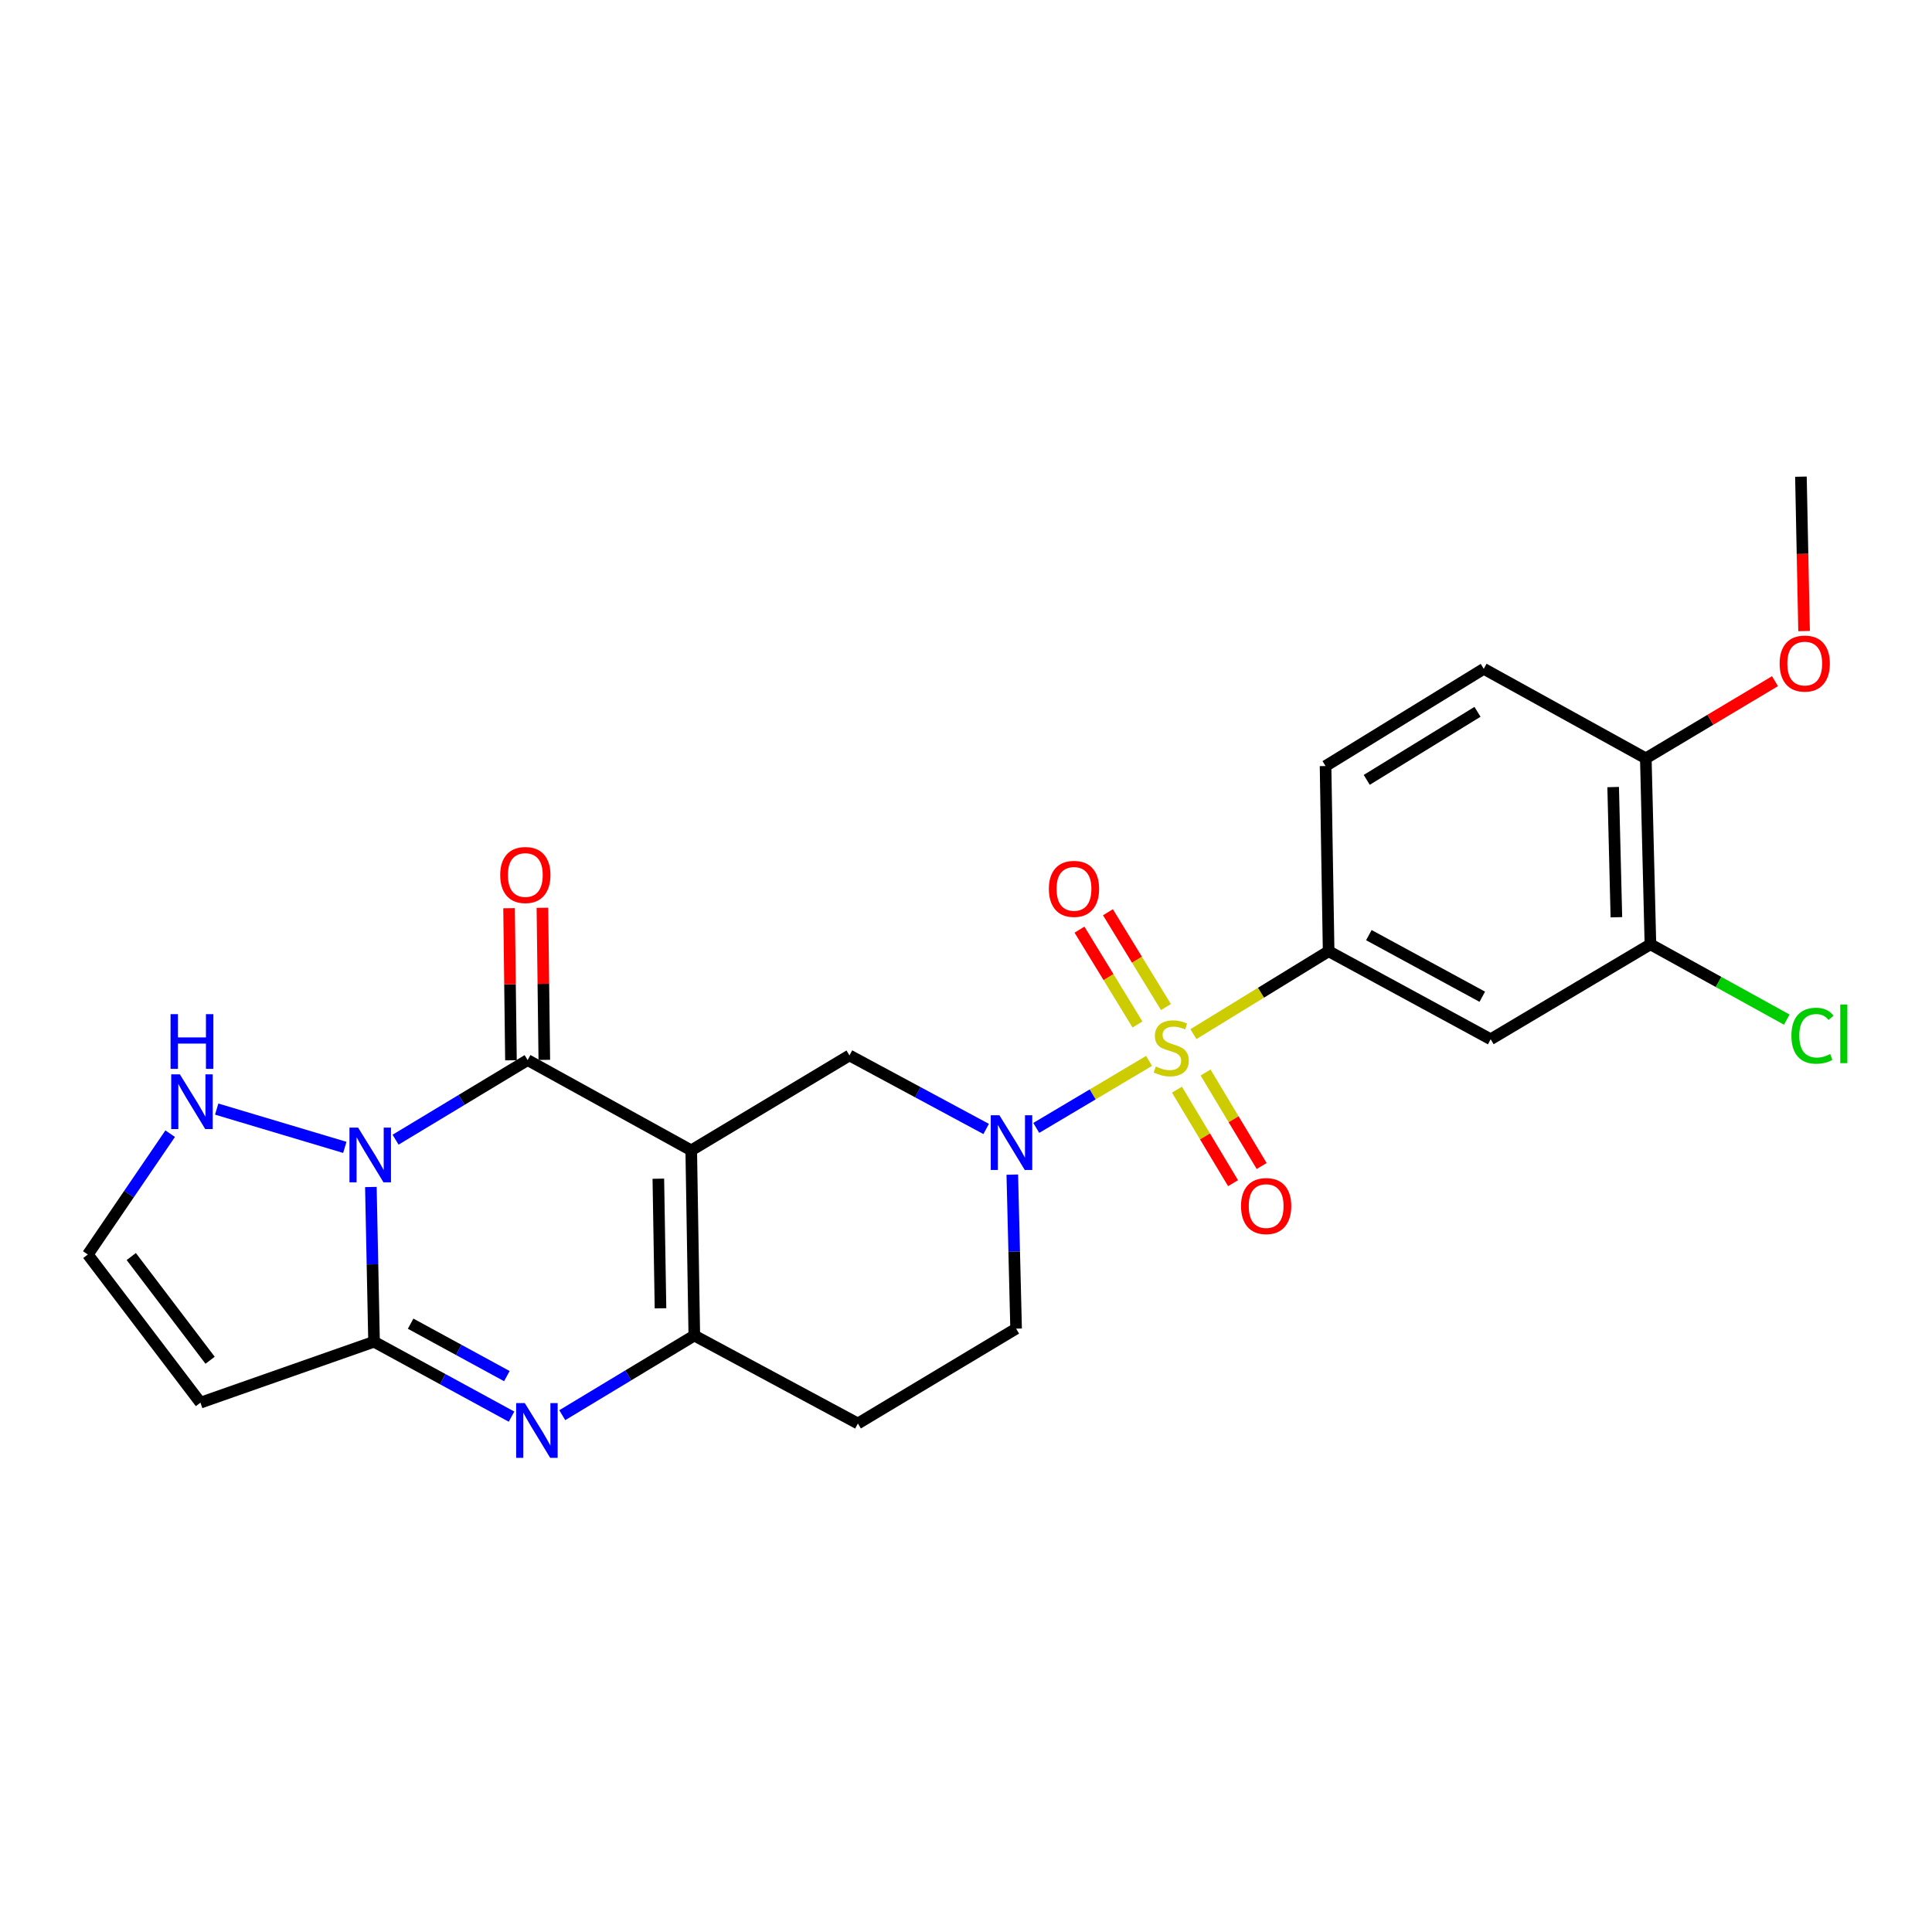 <?xml version='1.0' encoding='iso-8859-1'?>
<svg version='1.1' baseProfile='full'
              xmlns='http://www.w3.org/2000/svg'
                      xmlns:rdkit='http://www.rdkit.org/xml'
                      xmlns:xlink='http://www.w3.org/1999/xlink'
                  xml:space='preserve'
width='1000px' height='1000px' viewBox='0 0 1000 1000'>
<!-- END OF HEADER -->
<rect style='opacity:1.0;fill:#FFFFFF;stroke:none' width='1000' height='1000' x='0' y='0'> </rect>
<path class='bond-4' d='M 594.755,549.12 L 565.56,566.463' style='fill:none;fill-rule:evenodd;stroke:#CCCC00;stroke-width:6px;stroke-linecap:butt;stroke-linejoin:miter;stroke-opacity:1' />
<path class='bond-4' d='M 565.56,566.463 L 536.365,583.805' style='fill:none;fill-rule:evenodd;stroke:#0000FF;stroke-width:6px;stroke-linecap:butt;stroke-linejoin:miter;stroke-opacity:1' />
<path class='bond-8' d='M 617.708,535.267 L 652.703,513.812' style='fill:none;fill-rule:evenodd;stroke:#CCCC00;stroke-width:6px;stroke-linecap:butt;stroke-linejoin:miter;stroke-opacity:1' />
<path class='bond-8' d='M 652.703,513.812 L 687.697,492.357' style='fill:none;fill-rule:evenodd;stroke:#000000;stroke-width:6px;stroke-linecap:butt;stroke-linejoin:miter;stroke-opacity:1' />
<path class='bond-14' d='M 603.49,521.262 L 588.479,496.721' style='fill:none;fill-rule:evenodd;stroke:#CCCC00;stroke-width:6px;stroke-linecap:butt;stroke-linejoin:miter;stroke-opacity:1' />
<path class='bond-14' d='M 588.479,496.721 L 573.467,472.18' style='fill:none;fill-rule:evenodd;stroke:#FF0000;stroke-width:6px;stroke-linecap:butt;stroke-linejoin:miter;stroke-opacity:1' />
<path class='bond-14' d='M 588.763,530.271 L 573.751,505.73' style='fill:none;fill-rule:evenodd;stroke:#CCCC00;stroke-width:6px;stroke-linecap:butt;stroke-linejoin:miter;stroke-opacity:1' />
<path class='bond-14' d='M 573.751,505.73 L 558.74,481.188' style='fill:none;fill-rule:evenodd;stroke:#FF0000;stroke-width:6px;stroke-linecap:butt;stroke-linejoin:miter;stroke-opacity:1' />
<path class='bond-15' d='M 609.195,564.006 L 623.714,588.21' style='fill:none;fill-rule:evenodd;stroke:#CCCC00;stroke-width:6px;stroke-linecap:butt;stroke-linejoin:miter;stroke-opacity:1' />
<path class='bond-15' d='M 623.714,588.21 L 638.233,612.415' style='fill:none;fill-rule:evenodd;stroke:#FF0000;stroke-width:6px;stroke-linecap:butt;stroke-linejoin:miter;stroke-opacity:1' />
<path class='bond-15' d='M 624,555.125 L 638.519,579.329' style='fill:none;fill-rule:evenodd;stroke:#CCCC00;stroke-width:6px;stroke-linecap:butt;stroke-linejoin:miter;stroke-opacity:1' />
<path class='bond-15' d='M 638.519,579.329 L 653.038,603.534' style='fill:none;fill-rule:evenodd;stroke:#FF0000;stroke-width:6px;stroke-linecap:butt;stroke-linejoin:miter;stroke-opacity:1' />
<path class='bond-0' d='M 357.781,595.424 L 439.68,546.288' style='fill:none;fill-rule:evenodd;stroke:#000000;stroke-width:6px;stroke-linecap:butt;stroke-linejoin:miter;stroke-opacity:1' />
<path class='bond-2' d='M 357.781,595.424 L 273.1,548.696' style='fill:none;fill-rule:evenodd;stroke:#000000;stroke-width:6px;stroke-linecap:butt;stroke-linejoin:miter;stroke-opacity:1' />
<path class='bond-26' d='M 357.781,595.424 L 359.373,691.268' style='fill:none;fill-rule:evenodd;stroke:#000000;stroke-width:6px;stroke-linecap:butt;stroke-linejoin:miter;stroke-opacity:1' />
<path class='bond-26' d='M 340.758,610.087 L 341.872,677.178' style='fill:none;fill-rule:evenodd;stroke:#000000;stroke-width:6px;stroke-linecap:butt;stroke-linejoin:miter;stroke-opacity:1' />
<path class='bond-1' d='M 204.742,589.904 L 238.921,569.3' style='fill:none;fill-rule:evenodd;stroke:#0000FF;stroke-width:6px;stroke-linecap:butt;stroke-linejoin:miter;stroke-opacity:1' />
<path class='bond-1' d='M 238.921,569.3 L 273.1,548.696' style='fill:none;fill-rule:evenodd;stroke:#000000;stroke-width:6px;stroke-linecap:butt;stroke-linejoin:miter;stroke-opacity:1' />
<path class='bond-10' d='M 178.476,593.883 L 112.161,574.064' style='fill:none;fill-rule:evenodd;stroke:#0000FF;stroke-width:6px;stroke-linecap:butt;stroke-linejoin:miter;stroke-opacity:1' />
<path class='bond-27' d='M 191.964,614.389 L 192.787,654.435' style='fill:none;fill-rule:evenodd;stroke:#0000FF;stroke-width:6px;stroke-linecap:butt;stroke-linejoin:miter;stroke-opacity:1' />
<path class='bond-27' d='M 192.787,654.435 L 193.609,694.481' style='fill:none;fill-rule:evenodd;stroke:#000000;stroke-width:6px;stroke-linecap:butt;stroke-linejoin:miter;stroke-opacity:1' />
<path class='bond-18' d='M 281.732,548.589 L 281.244,509.23' style='fill:none;fill-rule:evenodd;stroke:#000000;stroke-width:6px;stroke-linecap:butt;stroke-linejoin:miter;stroke-opacity:1' />
<path class='bond-18' d='M 281.244,509.23 L 280.755,469.872' style='fill:none;fill-rule:evenodd;stroke:#FF0000;stroke-width:6px;stroke-linecap:butt;stroke-linejoin:miter;stroke-opacity:1' />
<path class='bond-18' d='M 264.469,548.803 L 263.981,509.445' style='fill:none;fill-rule:evenodd;stroke:#000000;stroke-width:6px;stroke-linecap:butt;stroke-linejoin:miter;stroke-opacity:1' />
<path class='bond-18' d='M 263.981,509.445 L 263.493,470.087' style='fill:none;fill-rule:evenodd;stroke:#FF0000;stroke-width:6px;stroke-linecap:butt;stroke-linejoin:miter;stroke-opacity:1' />
<path class='bond-3' d='M 193.609,694.481 L 229.187,713.867' style='fill:none;fill-rule:evenodd;stroke:#000000;stroke-width:6px;stroke-linecap:butt;stroke-linejoin:miter;stroke-opacity:1' />
<path class='bond-3' d='M 229.187,713.867 L 264.766,733.253' style='fill:none;fill-rule:evenodd;stroke:#0000FF;stroke-width:6px;stroke-linecap:butt;stroke-linejoin:miter;stroke-opacity:1' />
<path class='bond-3' d='M 212.543,685.137 L 237.448,698.708' style='fill:none;fill-rule:evenodd;stroke:#000000;stroke-width:6px;stroke-linecap:butt;stroke-linejoin:miter;stroke-opacity:1' />
<path class='bond-3' d='M 237.448,698.708 L 262.352,712.278' style='fill:none;fill-rule:evenodd;stroke:#0000FF;stroke-width:6px;stroke-linecap:butt;stroke-linejoin:miter;stroke-opacity:1' />
<path class='bond-9' d='M 193.609,694.481 L 103.75,726.017' style='fill:none;fill-rule:evenodd;stroke:#000000;stroke-width:6px;stroke-linecap:butt;stroke-linejoin:miter;stroke-opacity:1' />
<path class='bond-7' d='M 510.433,584.355 L 475.056,565.322' style='fill:none;fill-rule:evenodd;stroke:#0000FF;stroke-width:6px;stroke-linecap:butt;stroke-linejoin:miter;stroke-opacity:1' />
<path class='bond-7' d='M 475.056,565.322 L 439.68,546.288' style='fill:none;fill-rule:evenodd;stroke:#000000;stroke-width:6px;stroke-linecap:butt;stroke-linejoin:miter;stroke-opacity:1' />
<path class='bond-17' d='M 523.963,607.982 L 524.948,647.841' style='fill:none;fill-rule:evenodd;stroke:#0000FF;stroke-width:6px;stroke-linecap:butt;stroke-linejoin:miter;stroke-opacity:1' />
<path class='bond-17' d='M 524.948,647.841 L 525.933,687.7' style='fill:none;fill-rule:evenodd;stroke:#000000;stroke-width:6px;stroke-linecap:butt;stroke-linejoin:miter;stroke-opacity:1' />
<path class='bond-5' d='M 291.024,732.499 L 325.199,711.884' style='fill:none;fill-rule:evenodd;stroke:#0000FF;stroke-width:6px;stroke-linecap:butt;stroke-linejoin:miter;stroke-opacity:1' />
<path class='bond-5' d='M 325.199,711.884 L 359.373,691.268' style='fill:none;fill-rule:evenodd;stroke:#000000;stroke-width:6px;stroke-linecap:butt;stroke-linejoin:miter;stroke-opacity:1' />
<path class='bond-6' d='M 359.373,691.268 L 444.043,736.797' style='fill:none;fill-rule:evenodd;stroke:#000000;stroke-width:6px;stroke-linecap:butt;stroke-linejoin:miter;stroke-opacity:1' />
<path class='bond-11' d='M 687.697,492.357 L 771.572,537.915' style='fill:none;fill-rule:evenodd;stroke:#000000;stroke-width:6px;stroke-linecap:butt;stroke-linejoin:miter;stroke-opacity:1' />
<path class='bond-11' d='M 708.518,484.02 L 767.231,515.911' style='fill:none;fill-rule:evenodd;stroke:#000000;stroke-width:6px;stroke-linecap:butt;stroke-linejoin:miter;stroke-opacity:1' />
<path class='bond-20' d='M 687.697,492.357 L 686.105,396.503' style='fill:none;fill-rule:evenodd;stroke:#000000;stroke-width:6px;stroke-linecap:butt;stroke-linejoin:miter;stroke-opacity:1' />
<path class='bond-28' d='M 103.75,726.017 L 45.455,649.326' style='fill:none;fill-rule:evenodd;stroke:#000000;stroke-width:6px;stroke-linecap:butt;stroke-linejoin:miter;stroke-opacity:1' />
<path class='bond-28' d='M 108.749,704.066 L 67.943,650.382' style='fill:none;fill-rule:evenodd;stroke:#000000;stroke-width:6px;stroke-linecap:butt;stroke-linejoin:miter;stroke-opacity:1' />
<path class='bond-13' d='M 88.075,586.79 L 66.765,618.058' style='fill:none;fill-rule:evenodd;stroke:#0000FF;stroke-width:6px;stroke-linecap:butt;stroke-linejoin:miter;stroke-opacity:1' />
<path class='bond-13' d='M 66.765,618.058 L 45.455,649.326' style='fill:none;fill-rule:evenodd;stroke:#000000;stroke-width:6px;stroke-linecap:butt;stroke-linejoin:miter;stroke-opacity:1' />
<path class='bond-16' d='M 771.572,537.915 L 854.257,488.78' style='fill:none;fill-rule:evenodd;stroke:#000000;stroke-width:6px;stroke-linecap:butt;stroke-linejoin:miter;stroke-opacity:1' />
<path class='bond-12' d='M 444.043,736.797 L 525.933,687.7' style='fill:none;fill-rule:evenodd;stroke:#000000;stroke-width:6px;stroke-linecap:butt;stroke-linejoin:miter;stroke-opacity:1' />
<path class='bond-22' d='M 854.257,488.78 L 889.546,508.266' style='fill:none;fill-rule:evenodd;stroke:#000000;stroke-width:6px;stroke-linecap:butt;stroke-linejoin:miter;stroke-opacity:1' />
<path class='bond-22' d='M 889.546,508.266 L 924.835,527.752' style='fill:none;fill-rule:evenodd;stroke:#00CC00;stroke-width:6px;stroke-linecap:butt;stroke-linejoin:miter;stroke-opacity:1' />
<path class='bond-25' d='M 854.257,488.78 L 851.869,392.513' style='fill:none;fill-rule:evenodd;stroke:#000000;stroke-width:6px;stroke-linecap:butt;stroke-linejoin:miter;stroke-opacity:1' />
<path class='bond-25' d='M 836.64,474.768 L 834.968,407.381' style='fill:none;fill-rule:evenodd;stroke:#000000;stroke-width:6px;stroke-linecap:butt;stroke-linejoin:miter;stroke-opacity:1' />
<path class='bond-19' d='M 851.869,392.513 L 767.994,346.179' style='fill:none;fill-rule:evenodd;stroke:#000000;stroke-width:6px;stroke-linecap:butt;stroke-linejoin:miter;stroke-opacity:1' />
<path class='bond-23' d='M 851.869,392.513 L 885.303,372.543' style='fill:none;fill-rule:evenodd;stroke:#000000;stroke-width:6px;stroke-linecap:butt;stroke-linejoin:miter;stroke-opacity:1' />
<path class='bond-23' d='M 885.303,372.543 L 918.736,352.574' style='fill:none;fill-rule:evenodd;stroke:#FF0000;stroke-width:6px;stroke-linecap:butt;stroke-linejoin:miter;stroke-opacity:1' />
<path class='bond-21' d='M 686.105,396.503 L 767.994,346.179' style='fill:none;fill-rule:evenodd;stroke:#000000;stroke-width:6px;stroke-linecap:butt;stroke-linejoin:miter;stroke-opacity:1' />
<path class='bond-21' d='M 707.427,403.663 L 764.75,368.436' style='fill:none;fill-rule:evenodd;stroke:#000000;stroke-width:6px;stroke-linecap:butt;stroke-linejoin:miter;stroke-opacity:1' />
<path class='bond-24' d='M 933.79,326.641 L 932.973,286.68' style='fill:none;fill-rule:evenodd;stroke:#FF0000;stroke-width:6px;stroke-linecap:butt;stroke-linejoin:miter;stroke-opacity:1' />
<path class='bond-24' d='M 932.973,286.68 L 932.156,246.718' style='fill:none;fill-rule:evenodd;stroke:#000000;stroke-width:6px;stroke-linecap:butt;stroke-linejoin:miter;stroke-opacity:1' />
<path  class='atom-0' d='M 598.239 552.018
Q 598.559 552.138, 599.879 552.698
Q 601.199 553.258, 602.639 553.618
Q 604.119 553.938, 605.559 553.938
Q 608.239 553.938, 609.799 552.658
Q 611.359 551.338, 611.359 549.058
Q 611.359 547.498, 610.559 546.538
Q 609.799 545.578, 608.599 545.058
Q 607.399 544.538, 605.399 543.938
Q 602.879 543.178, 601.359 542.458
Q 599.879 541.738, 598.799 540.218
Q 597.759 538.698, 597.759 536.138
Q 597.759 532.578, 600.159 530.378
Q 602.599 528.178, 607.399 528.178
Q 610.679 528.178, 614.399 529.738
L 613.479 532.818
Q 610.079 531.418, 607.519 531.418
Q 604.759 531.418, 603.239 532.578
Q 601.719 533.698, 601.759 535.658
Q 601.759 537.178, 602.519 538.098
Q 603.319 539.018, 604.439 539.538
Q 605.599 540.058, 607.519 540.658
Q 610.079 541.458, 611.599 542.258
Q 613.119 543.058, 614.199 544.698
Q 615.319 546.298, 615.319 549.058
Q 615.319 552.978, 612.679 555.098
Q 610.079 557.178, 605.719 557.178
Q 603.199 557.178, 601.279 556.618
Q 599.399 556.098, 597.159 555.178
L 598.239 552.018
' fill='#CCCC00'/>
<path  class='atom-2' d='M 185.364 583.652
L 194.644 598.652
Q 195.564 600.132, 197.044 602.812
Q 198.524 605.492, 198.604 605.652
L 198.604 583.652
L 202.364 583.652
L 202.364 611.972
L 198.484 611.972
L 188.524 595.572
Q 187.364 593.652, 186.124 591.452
Q 184.924 589.252, 184.564 588.572
L 184.564 611.972
L 180.884 611.972
L 180.884 583.652
L 185.364 583.652
' fill='#0000FF'/>
<path  class='atom-5' d='M 517.294 577.255
L 526.574 592.255
Q 527.494 593.735, 528.974 596.415
Q 530.454 599.095, 530.534 599.255
L 530.534 577.255
L 534.294 577.255
L 534.294 605.575
L 530.414 605.575
L 520.454 589.175
Q 519.294 587.255, 518.054 585.055
Q 516.854 582.855, 516.494 582.175
L 516.494 605.575
L 512.814 605.575
L 512.814 577.255
L 517.294 577.255
' fill='#0000FF'/>
<path  class='atom-6' d='M 271.646 726.253
L 280.926 741.253
Q 281.846 742.733, 283.326 745.413
Q 284.806 748.093, 284.886 748.253
L 284.886 726.253
L 288.646 726.253
L 288.646 754.573
L 284.766 754.573
L 274.806 738.173
Q 273.646 736.253, 272.406 734.053
Q 271.206 731.853, 270.846 731.173
L 270.846 754.573
L 267.166 754.573
L 267.166 726.253
L 271.646 726.253
' fill='#0000FF'/>
<path  class='atom-11' d='M 93.097 556.077
L 102.377 571.077
Q 103.297 572.557, 104.777 575.237
Q 106.257 577.917, 106.337 578.077
L 106.337 556.077
L 110.097 556.077
L 110.097 584.397
L 106.217 584.397
L 96.257 567.997
Q 95.097 566.077, 93.857 563.877
Q 92.657 561.677, 92.297 560.997
L 92.297 584.397
L 88.617 584.397
L 88.617 556.077
L 93.097 556.077
' fill='#0000FF'/>
<path  class='atom-11' d='M 88.277 524.925
L 92.117 524.925
L 92.117 536.965
L 106.597 536.965
L 106.597 524.925
L 110.437 524.925
L 110.437 553.245
L 106.597 553.245
L 106.597 540.165
L 92.117 540.165
L 92.117 553.245
L 88.277 553.245
L 88.277 524.925
' fill='#0000FF'/>
<path  class='atom-15' d='M 542.895 460.077
Q 542.895 453.277, 546.255 449.477
Q 549.615 445.677, 555.895 445.677
Q 562.175 445.677, 565.535 449.477
Q 568.895 453.277, 568.895 460.077
Q 568.895 466.957, 565.495 470.877
Q 562.095 474.757, 555.895 474.757
Q 549.655 474.757, 546.255 470.877
Q 542.895 466.997, 542.895 460.077
M 555.895 471.557
Q 560.215 471.557, 562.535 468.677
Q 564.895 465.757, 564.895 460.077
Q 564.895 454.517, 562.535 451.717
Q 560.215 448.877, 555.895 448.877
Q 551.575 448.877, 549.215 451.677
Q 546.895 454.477, 546.895 460.077
Q 546.895 465.797, 549.215 468.677
Q 551.575 471.557, 555.895 471.557
' fill='#FF0000'/>
<path  class='atom-16' d='M 642.356 624.258
Q 642.356 617.458, 645.716 613.658
Q 649.076 609.858, 655.356 609.858
Q 661.636 609.858, 664.996 613.658
Q 668.356 617.458, 668.356 624.258
Q 668.356 631.138, 664.956 635.058
Q 661.556 638.938, 655.356 638.938
Q 649.116 638.938, 645.716 635.058
Q 642.356 631.178, 642.356 624.258
M 655.356 635.738
Q 659.676 635.738, 661.996 632.858
Q 664.356 629.938, 664.356 624.258
Q 664.356 618.698, 661.996 615.898
Q 659.676 613.058, 655.356 613.058
Q 651.036 613.058, 648.676 615.858
Q 646.356 618.658, 646.356 624.258
Q 646.356 629.978, 648.676 632.858
Q 651.036 635.738, 655.356 635.738
' fill='#FF0000'/>
<path  class='atom-19' d='M 258.911 452.902
Q 258.911 446.102, 262.271 442.302
Q 265.631 438.502, 271.911 438.502
Q 278.191 438.502, 281.551 442.302
Q 284.911 446.102, 284.911 452.902
Q 284.911 459.782, 281.511 463.702
Q 278.111 467.582, 271.911 467.582
Q 265.671 467.582, 262.271 463.702
Q 258.911 459.822, 258.911 452.902
M 271.911 464.382
Q 276.231 464.382, 278.551 461.502
Q 280.911 458.582, 280.911 452.902
Q 280.911 447.342, 278.551 444.542
Q 276.231 441.702, 271.911 441.702
Q 267.591 441.702, 265.231 444.502
Q 262.911 447.302, 262.911 452.902
Q 262.911 458.622, 265.231 461.502
Q 267.591 464.382, 271.911 464.382
' fill='#FF0000'/>
<path  class='atom-23' d='M 927.231 536.085
Q 927.231 529.045, 930.511 525.365
Q 933.831 521.645, 940.111 521.645
Q 945.951 521.645, 949.071 525.765
L 946.431 527.925
Q 944.151 524.925, 940.111 524.925
Q 935.831 524.925, 933.551 527.805
Q 931.311 530.645, 931.311 536.085
Q 931.311 541.685, 933.631 544.565
Q 935.991 547.445, 940.551 547.445
Q 943.671 547.445, 947.311 545.565
L 948.431 548.565
Q 946.951 549.525, 944.711 550.085
Q 942.471 550.645, 939.991 550.645
Q 933.831 550.645, 930.511 546.885
Q 927.231 543.125, 927.231 536.085
' fill='#00CC00'/>
<path  class='atom-23' d='M 952.511 519.925
L 956.191 519.925
L 956.191 550.285
L 952.511 550.285
L 952.511 519.925
' fill='#00CC00'/>
<path  class='atom-24' d='M 921.132 343.458
Q 921.132 336.658, 924.492 332.858
Q 927.852 329.058, 934.132 329.058
Q 940.412 329.058, 943.772 332.858
Q 947.132 336.658, 947.132 343.458
Q 947.132 350.338, 943.732 354.258
Q 940.332 358.138, 934.132 358.138
Q 927.892 358.138, 924.492 354.258
Q 921.132 350.378, 921.132 343.458
M 934.132 354.938
Q 938.452 354.938, 940.772 352.058
Q 943.132 349.138, 943.132 343.458
Q 943.132 337.898, 940.772 335.098
Q 938.452 332.258, 934.132 332.258
Q 929.812 332.258, 927.452 335.058
Q 925.132 337.858, 925.132 343.458
Q 925.132 349.178, 927.452 352.058
Q 929.812 354.938, 934.132 354.938
' fill='#FF0000'/>
</svg>
